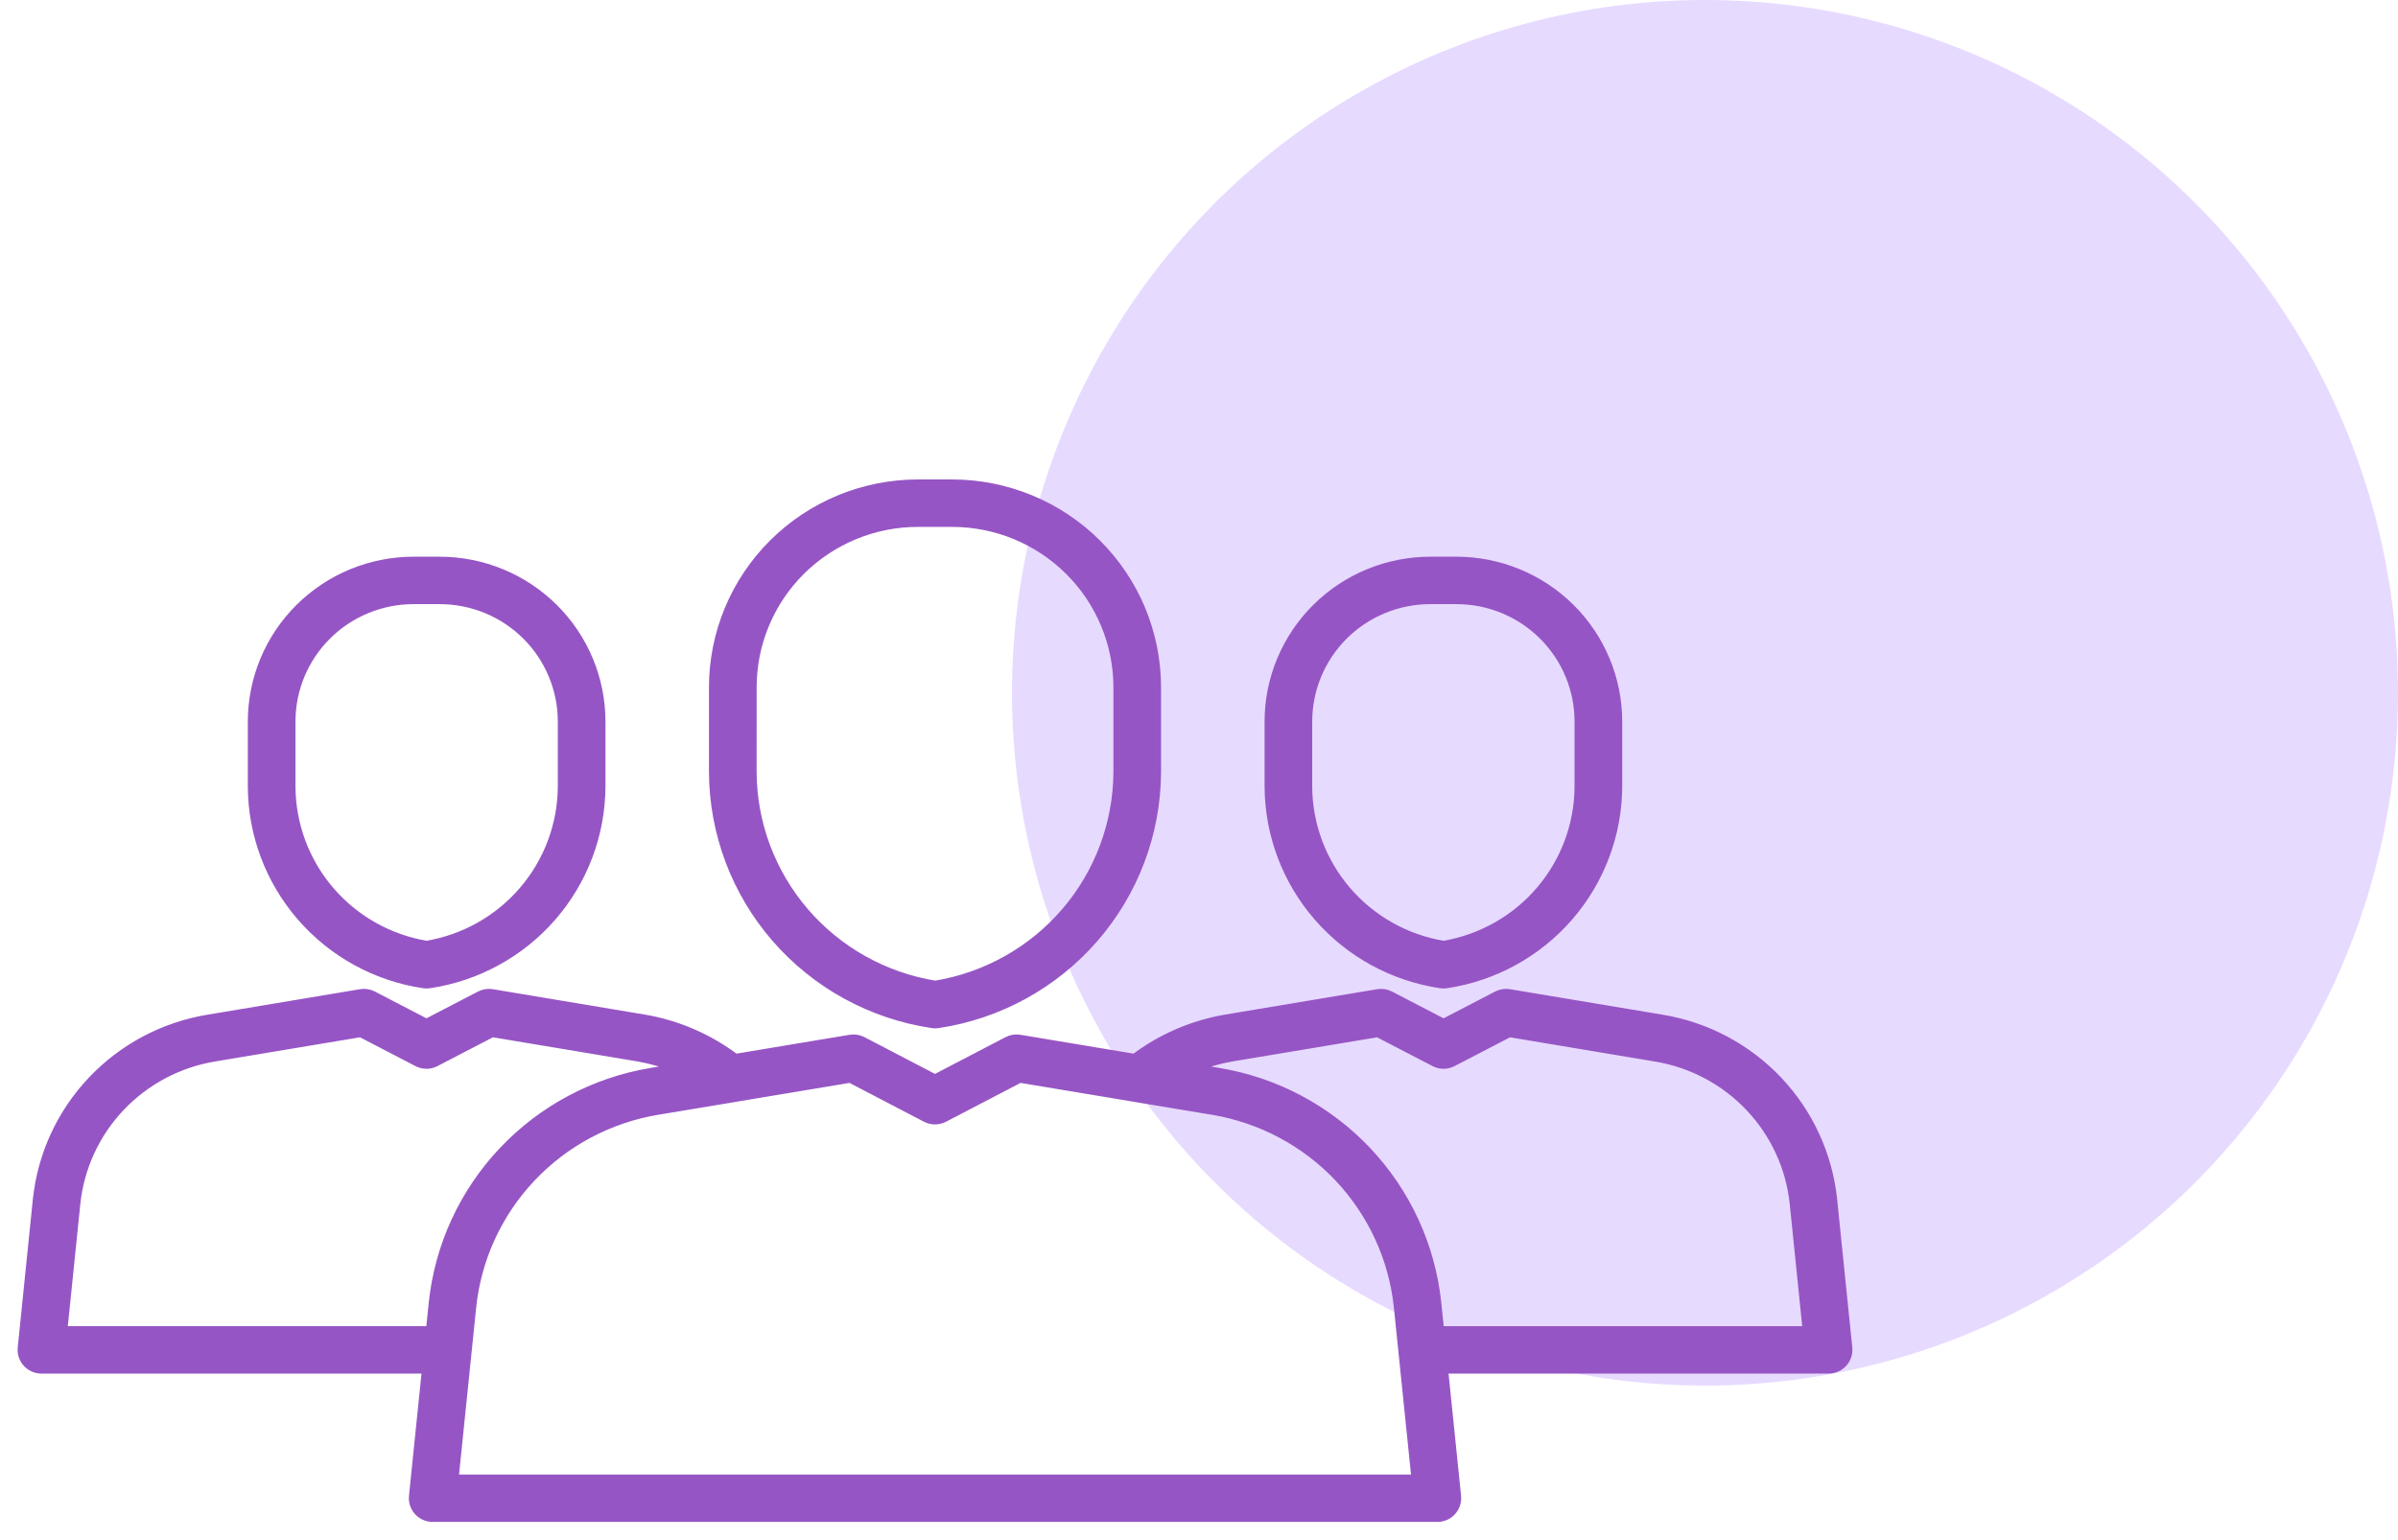<svg width="109" height="70" viewBox="0 0 109 70" fill="none" xmlns="http://www.w3.org/2000/svg">
<circle cx="77.5" cy="31.5" r="31.5" fill="#E7DAFF"></circle>
<mask id="path-2-outside-1_4039_3199" maskUnits="userSpaceOnUse" x="0" y="21" width="85" height="49" fill="black">
<rect fill="white" y="21" width="85" height="49"></rect>
<path d="M42.356 46.544C42.407 46.553 42.458 46.558 42.51 46.558C42.553 46.557 42.595 46.554 42.638 46.548C45.393 46.134 47.909 44.754 49.731 42.657C51.553 40.56 52.562 37.884 52.575 35.112V31.243C52.572 28.792 51.592 26.443 49.85 24.71C48.108 22.977 45.746 22.003 43.282 22H41.718C39.255 22.003 36.893 22.977 35.151 24.71C33.409 26.443 32.429 28.792 32.426 31.243V35.109C32.439 37.88 33.446 40.555 35.267 42.652C37.088 44.749 39.602 46.129 42.356 46.544ZM34.193 31.242C34.195 29.258 34.988 27.355 36.399 25.952C37.81 24.549 39.723 23.759 41.718 23.757H43.282C45.277 23.759 47.19 24.548 48.601 25.952C50.012 27.355 50.806 29.258 50.809 31.242V35.112C50.797 37.44 49.958 39.689 48.439 41.461C46.92 43.233 44.82 44.412 42.51 44.791C40.197 44.416 38.091 43.239 36.568 41.466C35.045 39.693 34.203 37.441 34.192 35.109L34.193 31.242ZM65.481 44.735C65.525 44.742 65.57 44.745 65.615 44.745C65.658 44.745 65.701 44.742 65.743 44.736C67.904 44.411 69.877 43.329 71.306 41.685C72.735 40.04 73.527 37.942 73.537 35.768V32.802C73.535 30.869 72.762 29.017 71.388 27.65C70.014 26.283 68.151 25.515 66.209 25.512H65.009C63.066 25.515 61.203 26.283 59.83 27.65C58.456 29.017 57.683 30.869 57.681 32.802V35.766C57.691 37.941 58.483 40.04 59.914 41.685C61.344 43.33 63.319 44.411 65.481 44.735ZM59.446 32.802C59.448 31.335 60.034 29.929 61.077 28.891C62.12 27.854 63.534 27.271 65.008 27.269H66.208C67.683 27.271 69.097 27.854 70.139 28.891C71.182 29.929 71.769 31.335 71.77 32.802V35.768C71.762 37.499 71.14 39.171 70.014 40.49C68.888 41.809 67.33 42.69 65.615 42.979C63.897 42.693 62.335 41.812 61.206 40.492C60.078 39.173 59.454 37.498 59.446 35.766V32.802ZM83.307 54.542C83.095 52.518 82.221 50.619 80.819 49.136C79.417 47.654 77.565 46.669 75.547 46.335L68.606 45.175C68.417 45.142 68.222 45.173 68.051 45.262L65.617 46.526L63.182 45.262C63.012 45.173 62.816 45.142 62.627 45.175L55.684 46.335C54.191 46.596 52.783 47.207 51.576 48.118L46.355 47.248C46.165 47.215 45.97 47.246 45.799 47.335L42.5 49.054L39.202 47.335C39.032 47.246 38.837 47.216 38.647 47.248L33.425 48.118C32.217 47.207 30.808 46.595 29.314 46.335L22.374 45.175C22.184 45.142 21.989 45.173 21.819 45.262L19.384 46.526L16.95 45.262C16.779 45.173 16.584 45.142 16.394 45.175L9.456 46.335C7.438 46.669 5.585 47.653 4.183 49.136C2.78 50.618 1.906 52.517 1.693 54.542L1.005 61.287C0.992 61.409 1.005 61.533 1.044 61.65C1.082 61.767 1.145 61.874 1.228 61.965C1.311 62.056 1.412 62.129 1.525 62.179C1.638 62.229 1.76 62.255 1.883 62.255H19.38L18.789 68.033C18.776 68.155 18.79 68.278 18.828 68.395C18.867 68.512 18.929 68.619 19.012 68.71C19.095 68.802 19.196 68.874 19.309 68.924C19.422 68.974 19.544 69 19.667 69H65.334C65.458 69 65.58 68.974 65.693 68.924C65.806 68.874 65.907 68.802 65.99 68.71C66.072 68.619 66.135 68.512 66.174 68.395C66.212 68.278 66.225 68.155 66.213 68.033L65.622 62.255H83.117C83.24 62.255 83.362 62.229 83.475 62.179C83.588 62.129 83.689 62.056 83.772 61.965C83.855 61.874 83.918 61.767 83.956 61.65C83.995 61.533 84.008 61.409 83.996 61.287L83.307 54.542ZM19.559 60.499H2.861L3.452 54.721C3.624 53.079 4.333 51.539 5.471 50.337C6.608 49.134 8.111 48.337 9.748 48.066L16.396 46.956L18.976 48.296C19.102 48.362 19.242 48.397 19.385 48.397C19.527 48.397 19.667 48.362 19.793 48.296L22.373 46.956L29.018 48.066C29.607 48.168 30.182 48.336 30.733 48.567L29.587 48.758C27.014 49.189 24.653 50.447 22.866 52.338C21.079 54.23 19.963 56.651 19.689 59.233L19.559 60.499ZM20.644 67.244L21.447 59.413C21.68 57.214 22.63 55.151 24.153 53.54C25.675 51.929 27.687 50.858 29.879 50.491L33.358 49.913L33.364 49.91L38.646 49.03L42.091 50.826C42.217 50.892 42.358 50.926 42.5 50.926C42.643 50.926 42.783 50.892 42.91 50.826L46.356 49.03L51.638 49.91L51.644 49.913L55.123 50.491C57.315 50.858 59.326 51.928 60.849 53.539C62.371 55.15 63.322 57.213 63.555 59.412L64.358 67.244L20.644 67.244ZM65.443 60.499L65.312 59.231C65.038 56.65 63.922 54.229 62.135 52.337C60.347 50.446 57.987 49.189 55.414 48.758L54.268 48.567C54.818 48.336 55.392 48.168 55.98 48.067L62.627 46.957L65.208 48.296C65.334 48.362 65.475 48.397 65.617 48.397C65.759 48.397 65.9 48.362 66.026 48.296L68.606 46.957L75.256 48.069C76.893 48.339 78.395 49.136 79.532 50.338C80.669 51.54 81.379 53.08 81.55 54.721L82.14 60.499H65.443ZM19.259 44.736C19.3 44.742 19.341 44.744 19.382 44.744C19.43 44.744 19.478 44.741 19.525 44.734C21.686 44.41 23.66 43.328 25.09 41.683C26.519 40.039 27.311 37.94 27.321 35.766V32.802C27.319 30.869 26.546 29.017 25.172 27.65C23.798 26.283 21.936 25.515 19.993 25.512H18.793C16.85 25.515 14.988 26.283 13.614 27.65C12.24 29.017 11.467 30.869 11.465 32.802V35.768C11.475 37.942 12.266 40.041 13.695 41.685C15.125 43.33 17.098 44.412 19.259 44.736ZM13.231 32.802C13.232 31.335 13.819 29.929 14.862 28.891C15.905 27.854 17.318 27.271 18.793 27.269H19.993C21.467 27.271 22.881 27.854 23.924 28.891C24.967 29.929 25.553 31.335 25.555 32.802V35.766C25.546 37.498 24.922 39.172 23.793 40.491C22.665 41.811 21.104 42.692 19.386 42.978C17.671 42.69 16.113 41.809 14.987 40.489C13.861 39.17 13.239 37.498 13.231 35.768L13.231 32.802Z"></path>
</mask>
<path d="M42.356 46.544C42.407 46.553 42.458 46.558 42.51 46.558C42.553 46.557 42.595 46.554 42.638 46.548C45.393 46.134 47.909 44.754 49.731 42.657C51.553 40.56 52.562 37.884 52.575 35.112V31.243C52.572 28.792 51.592 26.443 49.85 24.71C48.108 22.977 45.746 22.003 43.282 22H41.718C39.255 22.003 36.893 22.977 35.151 24.71C33.409 26.443 32.429 28.792 32.426 31.243V35.109C32.439 37.88 33.446 40.555 35.267 42.652C37.088 44.749 39.602 46.129 42.356 46.544ZM34.193 31.242C34.195 29.258 34.988 27.355 36.399 25.952C37.81 24.549 39.723 23.759 41.718 23.757H43.282C45.277 23.759 47.19 24.548 48.601 25.952C50.012 27.355 50.806 29.258 50.809 31.242V35.112C50.797 37.44 49.958 39.689 48.439 41.461C46.92 43.233 44.82 44.412 42.51 44.791C40.197 44.416 38.091 43.239 36.568 41.466C35.045 39.693 34.203 37.441 34.192 35.109L34.193 31.242ZM65.481 44.735C65.525 44.742 65.57 44.745 65.615 44.745C65.658 44.745 65.701 44.742 65.743 44.736C67.904 44.411 69.877 43.329 71.306 41.685C72.735 40.04 73.527 37.942 73.537 35.768V32.802C73.535 30.869 72.762 29.017 71.388 27.65C70.014 26.283 68.151 25.515 66.209 25.512H65.009C63.066 25.515 61.203 26.283 59.83 27.65C58.456 29.017 57.683 30.869 57.681 32.802V35.766C57.691 37.941 58.483 40.04 59.914 41.685C61.344 43.33 63.319 44.411 65.481 44.735ZM59.446 32.802C59.448 31.335 60.034 29.929 61.077 28.891C62.12 27.854 63.534 27.271 65.008 27.269H66.208C67.683 27.271 69.097 27.854 70.139 28.891C71.182 29.929 71.769 31.335 71.77 32.802V35.768C71.762 37.499 71.14 39.171 70.014 40.49C68.888 41.809 67.33 42.69 65.615 42.979C63.897 42.693 62.335 41.812 61.206 40.492C60.078 39.173 59.454 37.498 59.446 35.766V32.802ZM83.307 54.542C83.095 52.518 82.221 50.619 80.819 49.136C79.417 47.654 77.565 46.669 75.547 46.335L68.606 45.175C68.417 45.142 68.222 45.173 68.051 45.262L65.617 46.526L63.182 45.262C63.012 45.173 62.816 45.142 62.627 45.175L55.684 46.335C54.191 46.596 52.783 47.207 51.576 48.118L46.355 47.248C46.165 47.215 45.97 47.246 45.799 47.335L42.5 49.054L39.202 47.335C39.032 47.246 38.837 47.216 38.647 47.248L33.425 48.118C32.217 47.207 30.808 46.595 29.314 46.335L22.374 45.175C22.184 45.142 21.989 45.173 21.819 45.262L19.384 46.526L16.95 45.262C16.779 45.173 16.584 45.142 16.394 45.175L9.456 46.335C7.438 46.669 5.585 47.653 4.183 49.136C2.78 50.618 1.906 52.517 1.693 54.542L1.005 61.287C0.992 61.409 1.005 61.533 1.044 61.65C1.082 61.767 1.145 61.874 1.228 61.965C1.311 62.056 1.412 62.129 1.525 62.179C1.638 62.229 1.76 62.255 1.883 62.255H19.38L18.789 68.033C18.776 68.155 18.79 68.278 18.828 68.395C18.867 68.512 18.929 68.619 19.012 68.71C19.095 68.802 19.196 68.874 19.309 68.924C19.422 68.974 19.544 69 19.667 69H65.334C65.458 69 65.58 68.974 65.693 68.924C65.806 68.874 65.907 68.802 65.99 68.71C66.072 68.619 66.135 68.512 66.174 68.395C66.212 68.278 66.225 68.155 66.213 68.033L65.622 62.255H83.117C83.24 62.255 83.362 62.229 83.475 62.179C83.588 62.129 83.689 62.056 83.772 61.965C83.855 61.874 83.918 61.767 83.956 61.65C83.995 61.533 84.008 61.409 83.996 61.287L83.307 54.542ZM19.559 60.499H2.861L3.452 54.721C3.624 53.079 4.333 51.539 5.471 50.337C6.608 49.134 8.111 48.337 9.748 48.066L16.396 46.956L18.976 48.296C19.102 48.362 19.242 48.397 19.385 48.397C19.527 48.397 19.667 48.362 19.793 48.296L22.373 46.956L29.018 48.066C29.607 48.168 30.182 48.336 30.733 48.567L29.587 48.758C27.014 49.189 24.653 50.447 22.866 52.338C21.079 54.23 19.963 56.651 19.689 59.233L19.559 60.499ZM20.644 67.244L21.447 59.413C21.68 57.214 22.63 55.151 24.153 53.54C25.675 51.929 27.687 50.858 29.879 50.491L33.358 49.913L33.364 49.91L38.646 49.03L42.091 50.826C42.217 50.892 42.358 50.926 42.5 50.926C42.643 50.926 42.783 50.892 42.91 50.826L46.356 49.03L51.638 49.91L51.644 49.913L55.123 50.491C57.315 50.858 59.326 51.928 60.849 53.539C62.371 55.15 63.322 57.213 63.555 59.412L64.358 67.244L20.644 67.244ZM65.443 60.499L65.312 59.231C65.038 56.65 63.922 54.229 62.135 52.337C60.347 50.446 57.987 49.189 55.414 48.758L54.268 48.567C54.818 48.336 55.392 48.168 55.98 48.067L62.627 46.957L65.208 48.296C65.334 48.362 65.475 48.397 65.617 48.397C65.759 48.397 65.9 48.362 66.026 48.296L68.606 46.957L75.256 48.069C76.893 48.339 78.395 49.136 79.532 50.338C80.669 51.54 81.379 53.08 81.55 54.721L82.14 60.499H65.443ZM19.259 44.736C19.3 44.742 19.341 44.744 19.382 44.744C19.43 44.744 19.478 44.741 19.525 44.734C21.686 44.41 23.66 43.328 25.09 41.683C26.519 40.039 27.311 37.94 27.321 35.766V32.802C27.319 30.869 26.546 29.017 25.172 27.65C23.798 26.283 21.936 25.515 19.993 25.512H18.793C16.85 25.515 14.988 26.283 13.614 27.65C12.24 29.017 11.467 30.869 11.465 32.802V35.768C11.475 37.942 12.266 40.041 13.695 41.685C15.125 43.33 17.098 44.412 19.259 44.736ZM13.231 32.802C13.232 31.335 13.819 29.929 14.862 28.891C15.905 27.854 17.318 27.271 18.793 27.269H19.993C21.467 27.271 22.881 27.854 23.924 28.891C24.967 29.929 25.553 31.335 25.555 32.802V35.766C25.546 37.498 24.922 39.172 23.793 40.491C22.665 41.811 21.104 42.692 19.386 42.978C17.671 42.69 16.113 41.809 14.987 40.489C13.861 39.17 13.239 37.498 13.231 35.768L13.231 32.802Z" fill="#9655C5"></path>
<path d="M42.356 46.544C42.407 46.553 42.458 46.558 42.51 46.558C42.553 46.557 42.595 46.554 42.638 46.548C45.393 46.134 47.909 44.754 49.731 42.657C51.553 40.56 52.562 37.884 52.575 35.112V31.243C52.572 28.792 51.592 26.443 49.85 24.71C48.108 22.977 45.746 22.003 43.282 22H41.718C39.255 22.003 36.893 22.977 35.151 24.71C33.409 26.443 32.429 28.792 32.426 31.243V35.109C32.439 37.88 33.446 40.555 35.267 42.652C37.088 44.749 39.602 46.129 42.356 46.544ZM34.193 31.242C34.195 29.258 34.988 27.355 36.399 25.952C37.81 24.549 39.723 23.759 41.718 23.757H43.282C45.277 23.759 47.19 24.548 48.601 25.952C50.012 27.355 50.806 29.258 50.809 31.242V35.112C50.797 37.44 49.958 39.689 48.439 41.461C46.92 43.233 44.82 44.412 42.51 44.791C40.197 44.416 38.091 43.239 36.568 41.466C35.045 39.693 34.203 37.441 34.192 35.109L34.193 31.242ZM65.481 44.735C65.525 44.742 65.57 44.745 65.615 44.745C65.658 44.745 65.701 44.742 65.743 44.736C67.904 44.411 69.877 43.329 71.306 41.685C72.735 40.04 73.527 37.942 73.537 35.768V32.802C73.535 30.869 72.762 29.017 71.388 27.65C70.014 26.283 68.151 25.515 66.209 25.512H65.009C63.066 25.515 61.203 26.283 59.83 27.65C58.456 29.017 57.683 30.869 57.681 32.802V35.766C57.691 37.941 58.483 40.04 59.914 41.685C61.344 43.33 63.319 44.411 65.481 44.735ZM59.446 32.802C59.448 31.335 60.034 29.929 61.077 28.891C62.12 27.854 63.534 27.271 65.008 27.269H66.208C67.683 27.271 69.097 27.854 70.139 28.891C71.182 29.929 71.769 31.335 71.77 32.802V35.768C71.762 37.499 71.14 39.171 70.014 40.49C68.888 41.809 67.33 42.69 65.615 42.979C63.897 42.693 62.335 41.812 61.206 40.492C60.078 39.173 59.454 37.498 59.446 35.766V32.802ZM83.307 54.542C83.095 52.518 82.221 50.619 80.819 49.136C79.417 47.654 77.565 46.669 75.547 46.335L68.606 45.175C68.417 45.142 68.222 45.173 68.051 45.262L65.617 46.526L63.182 45.262C63.012 45.173 62.816 45.142 62.627 45.175L55.684 46.335C54.191 46.596 52.783 47.207 51.576 48.118L46.355 47.248C46.165 47.215 45.97 47.246 45.799 47.335L42.5 49.054L39.202 47.335C39.032 47.246 38.837 47.216 38.647 47.248L33.425 48.118C32.217 47.207 30.808 46.595 29.314 46.335L22.374 45.175C22.184 45.142 21.989 45.173 21.819 45.262L19.384 46.526L16.95 45.262C16.779 45.173 16.584 45.142 16.394 45.175L9.456 46.335C7.438 46.669 5.585 47.653 4.183 49.136C2.78 50.618 1.906 52.517 1.693 54.542L1.005 61.287C0.992 61.409 1.005 61.533 1.044 61.65C1.082 61.767 1.145 61.874 1.228 61.965C1.311 62.056 1.412 62.129 1.525 62.179C1.638 62.229 1.76 62.255 1.883 62.255H19.38L18.789 68.033C18.776 68.155 18.79 68.278 18.828 68.395C18.867 68.512 18.929 68.619 19.012 68.71C19.095 68.802 19.196 68.874 19.309 68.924C19.422 68.974 19.544 69 19.667 69H65.334C65.458 69 65.58 68.974 65.693 68.924C65.806 68.874 65.907 68.802 65.99 68.71C66.072 68.619 66.135 68.512 66.174 68.395C66.212 68.278 66.225 68.155 66.213 68.033L65.622 62.255H83.117C83.24 62.255 83.362 62.229 83.475 62.179C83.588 62.129 83.689 62.056 83.772 61.965C83.855 61.874 83.918 61.767 83.956 61.65C83.995 61.533 84.008 61.409 83.996 61.287L83.307 54.542ZM19.559 60.499H2.861L3.452 54.721C3.624 53.079 4.333 51.539 5.471 50.337C6.608 49.134 8.111 48.337 9.748 48.066L16.396 46.956L18.976 48.296C19.102 48.362 19.242 48.397 19.385 48.397C19.527 48.397 19.667 48.362 19.793 48.296L22.373 46.956L29.018 48.066C29.607 48.168 30.182 48.336 30.733 48.567L29.587 48.758C27.014 49.189 24.653 50.447 22.866 52.338C21.079 54.23 19.963 56.651 19.689 59.233L19.559 60.499ZM20.644 67.244L21.447 59.413C21.68 57.214 22.63 55.151 24.153 53.54C25.675 51.929 27.687 50.858 29.879 50.491L33.358 49.913L33.364 49.91L38.646 49.03L42.091 50.826C42.217 50.892 42.358 50.926 42.5 50.926C42.643 50.926 42.783 50.892 42.91 50.826L46.356 49.03L51.638 49.91L51.644 49.913L55.123 50.491C57.315 50.858 59.326 51.928 60.849 53.539C62.371 55.15 63.322 57.213 63.555 59.412L64.358 67.244L20.644 67.244ZM65.443 60.499L65.312 59.231C65.038 56.65 63.922 54.229 62.135 52.337C60.347 50.446 57.987 49.189 55.414 48.758L54.268 48.567C54.818 48.336 55.392 48.168 55.98 48.067L62.627 46.957L65.208 48.296C65.334 48.362 65.475 48.397 65.617 48.397C65.759 48.397 65.9 48.362 66.026 48.296L68.606 46.957L75.256 48.069C76.893 48.339 78.395 49.136 79.532 50.338C80.669 51.54 81.379 53.08 81.55 54.721L82.14 60.499H65.443ZM19.259 44.736C19.3 44.742 19.341 44.744 19.382 44.744C19.43 44.744 19.478 44.741 19.525 44.734C21.686 44.41 23.66 43.328 25.09 41.683C26.519 40.039 27.311 37.94 27.321 35.766V32.802C27.319 30.869 26.546 29.017 25.172 27.65C23.798 26.283 21.936 25.515 19.993 25.512H18.793C16.85 25.515 14.988 26.283 13.614 27.65C12.24 29.017 11.467 30.869 11.465 32.802V35.768C11.475 37.942 12.266 40.041 13.695 41.685C15.125 43.33 17.098 44.412 19.259 44.736ZM13.231 32.802C13.232 31.335 13.819 29.929 14.862 28.891C15.905 27.854 17.318 27.271 18.793 27.269H19.993C21.467 27.271 22.881 27.854 23.924 28.891C24.967 29.929 25.553 31.335 25.555 32.802V35.766C25.546 37.498 24.922 39.172 23.793 40.491C22.665 41.811 21.104 42.692 19.386 42.978C17.671 42.69 16.113 41.809 14.987 40.489C13.861 39.17 13.239 37.498 13.231 35.768L13.231 32.802Z" stroke="#9655C5" stroke-width="0.4" mask="url(#path-2-outside-1_4039_3199)"></path>
</svg>
